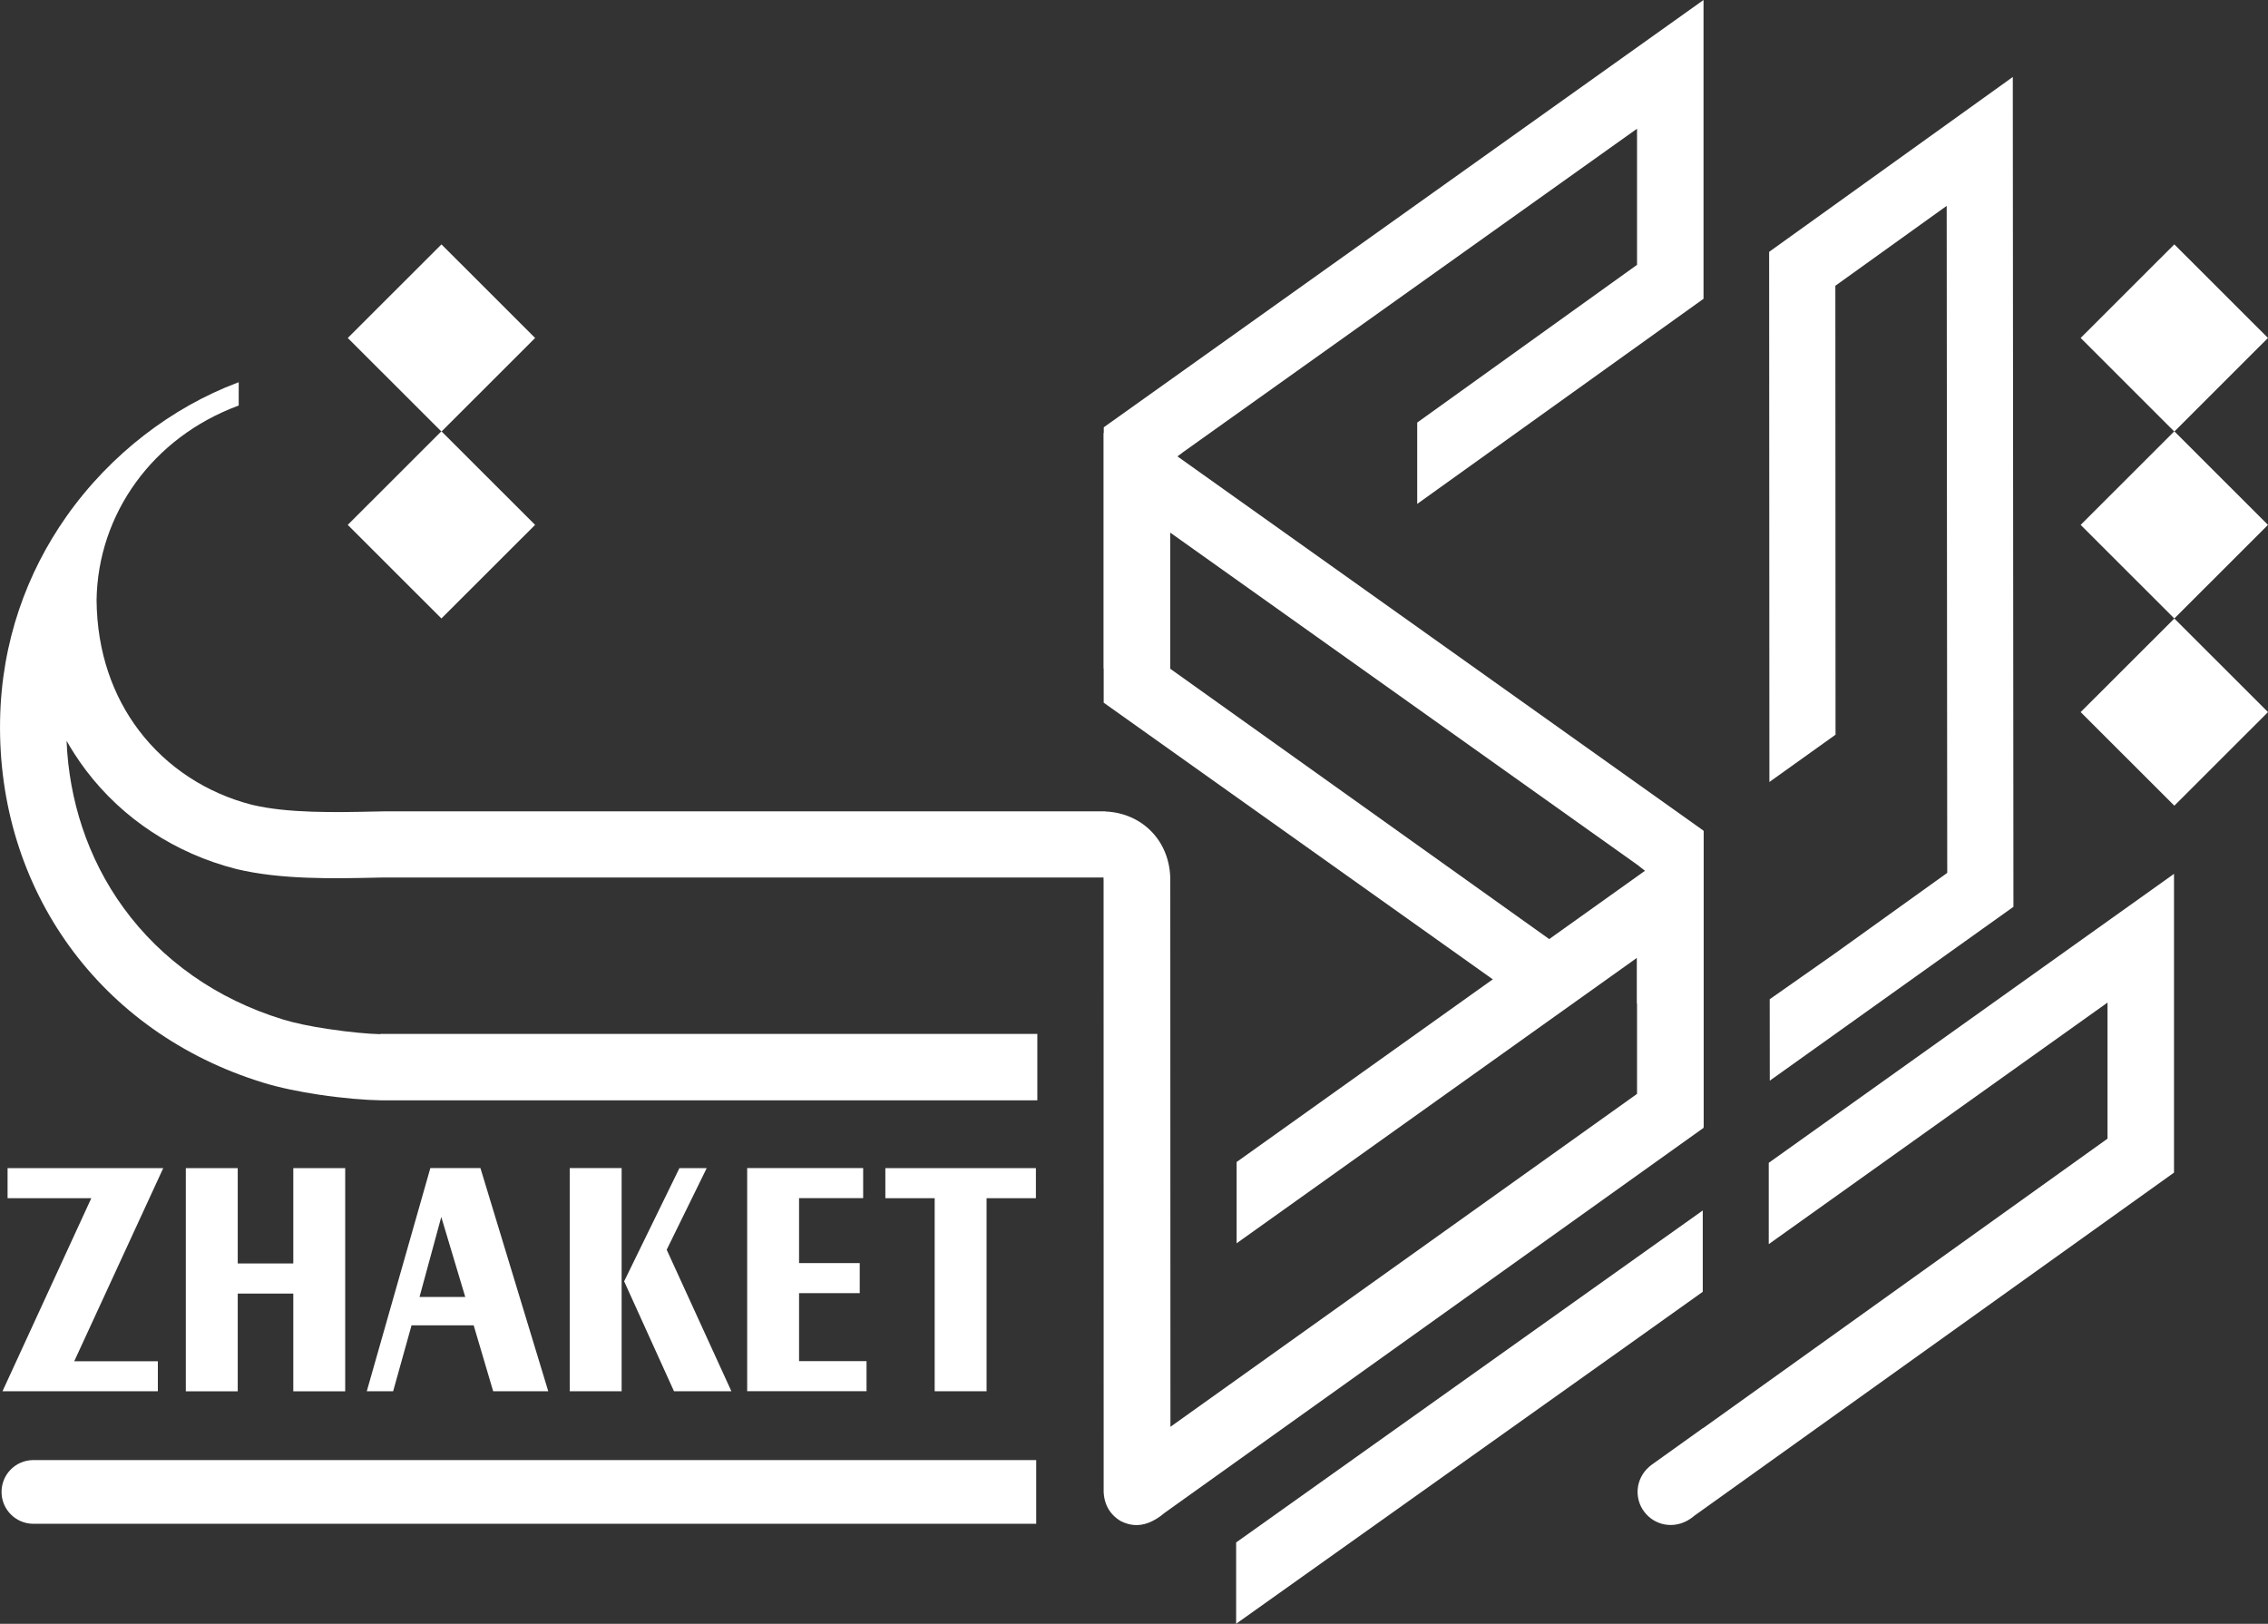 <svg xmlns="http://www.w3.org/2000/svg" width="88" height="63" viewBox="0 0 88 63" fill="none"><rect x="0" y="0" width="88" height="63" fill="#333333" stroke="none"/><g id="Layer_1" clip-path="url(#clip0_26_749)"><path id="Vector" d="M1.34 59.12H1.297C0.613 59.12 0.06 58.567 0.06 57.884C0.06 57.201 0.607 56.654 1.287 56.648H40.206V59.12H1.34Z" fill="white"></path><path id="Vector_2" d="M17.129 9.482L13.494 13.113L17.129 16.744L20.763 13.113L17.129 9.482Z" fill="white"></path><path id="Vector_3" d="M17.127 16.733L13.493 20.364L17.127 23.995L20.762 20.364L17.127 16.733Z" fill="white"></path><path id="Vector_4" d="M84.365 9.481L80.731 13.112L84.365 16.744L87.999 13.112L84.365 9.481Z" fill="white"></path><path id="Vector_5" d="M84.365 16.733L80.731 20.365L84.365 23.996L87.999 20.365L84.365 16.733Z" fill="white"></path><path id="Vector_6" d="M36.266 53.979V46.487H34.352V45.321H40.194V46.487H38.28V53.979H36.266ZM28.991 53.979V45.319H33.491V46.486H31.004V49.005H33.358V50.171H31.004V52.81H33.622V53.976H28.99L28.991 53.979ZM22.106 53.979V45.319H24.12V53.979H22.106ZM26.152 53.979L24.217 49.712L26.362 45.321H27.421L25.868 48.487L28.379 53.979H26.153H26.152ZM14.231 53.979L16.698 45.319H18.641L21.273 53.979H19.136L18.379 51.42H15.968L15.254 53.979H14.233H14.231ZM16.278 50.319H18.052L17.122 47.216L16.278 50.319ZM11.38 49.02V45.321H13.394V53.981H11.38V50.188H9.224V53.981H7.21V45.321H9.224V49.02H11.38Z" fill="white"></path><path id="Vector_7" d="M0.294 46.487V45.321H6.334L2.881 52.813H6.125V53.979H0.096L3.543 46.487H0.294Z" fill="white"></path><path id="Vector_8" d="M45.404 25.945L60.145 36.459L60.165 36.474V36.5L59.934 39.346L59.928 39.425L59.864 39.378L42.844 27.277L42.824 27.264V16.798L42.863 16.792L44.13 16.616L44.162 16.623L66.076 32.213L66.095 32.226V43.732L66.025 43.681C63.514 41.892 63.641 41.04 63.759 40.252C63.82 39.841 63.878 39.447 63.526 38.938L63.518 38.913V34.901L63.527 34.874L64.148 34.039L63.536 33.557L45.405 20.664V25.944L45.404 25.945Z" fill="white"></path><path id="Vector_9" d="M42.845 16.565L66.026 0.051L66.098 0V0.087V11.57V11.592L66.079 11.606L55.061 19.499L54.989 19.55V19.462V16.416V16.394L55.009 16.38L63.518 10.275V4.994L45.894 17.55V17.551L45.486 17.855L44.901 21.899L44.819 25.819V25.86L44.775 25.862L42.873 25.933L42.827 25.935V25.889V16.602V16.579L42.845 16.565Z" fill="white"></path><path id="Vector_10" d="M42.818 34.139V34.045H14.938L14.639 34.05H14.637C12.907 34.088 10.901 34.131 9.177 33.718L9.138 33.708C7.982 33.411 6.885 32.929 5.894 32.277C4.925 31.64 4.057 30.839 3.339 29.892C3.183 29.686 3.033 29.471 2.892 29.252C2.784 29.085 2.681 28.915 2.583 28.741C2.63 29.91 2.838 31.035 3.189 32.092C3.563 33.22 4.102 34.271 4.789 35.217C5.522 36.227 6.427 37.119 7.481 37.858C8.508 38.579 9.678 39.153 10.968 39.55C11.199 39.621 11.468 39.689 11.759 39.75C12.076 39.817 12.416 39.877 12.762 39.927C13.159 39.987 13.539 40.033 13.879 40.066C14.215 40.099 14.515 40.118 14.757 40.124V40.115H40.249V42.691H14.8C14.176 42.682 13.288 42.608 12.388 42.473C11.62 42.358 10.843 42.2 10.211 42.005C7.04 41.031 4.471 39.162 2.702 36.726C0.915 34.264 -0.054 31.224 0.003 27.946C0.055 24.892 1.048 22.215 2.568 20.051C4.296 17.591 6.709 15.793 9.2 14.853L9.262 14.83V15.734L9.232 15.745C7.575 16.361 6.222 17.406 5.276 18.709C4.316 20.029 3.771 21.613 3.747 23.28C3.763 25.306 4.386 27.016 5.392 28.342C6.489 29.789 8.045 30.78 9.771 31.223C11.172 31.558 13.007 31.519 14.588 31.485L14.887 31.479H42.89V31.484C43.617 31.515 44.242 31.807 44.689 32.273C45.141 32.744 45.408 33.396 45.408 34.139L45.414 55.357L63.518 42.441V37.16L48.052 48.187L47.982 48.238V45.082L48.002 45.069L65.958 32.265L65.977 32.258L66.047 32.247L66.1 32.24V43.759L66.08 43.772L45.208 58.681C44.968 58.883 44.705 59.05 44.422 59.126C44.133 59.203 43.825 59.186 43.495 59.019H43.492C43.256 58.88 43.089 58.701 42.981 58.497C42.863 58.273 42.814 58.02 42.823 57.759L42.82 34.143L42.818 34.139Z" fill="white"></path><path id="Vector_11" d="M68.649 45.101L84.283 33.954L84.353 33.903V45.495L84.334 45.509L65.735 58.812C65.725 58.821 65.713 58.831 65.7 58.842C65.395 59.092 65.046 59.189 64.717 59.162C64.389 59.135 64.083 58.983 63.866 58.736L63.842 58.707C63.825 58.687 63.807 58.666 63.79 58.643C63.602 58.393 63.516 58.076 63.545 57.763C63.575 57.45 63.721 57.138 64.001 56.897C64.026 56.876 64.051 56.855 64.08 56.834L66.007 55.456L66.079 55.404V55.411L81.773 44.178V38.898L68.699 48.22L68.629 48.271V45.115L68.648 45.101H68.649Z" fill="white"></path><path id="Vector_12" d="M75.554 33.866L75.533 7.987L71.213 11.087L71.22 28.481V28.505L71.202 28.518L68.724 30.289L68.654 30.34V30.252L68.644 9.794L68.642 9.771L68.662 9.758L78.028 3.037L78.098 2.986V3.074L78.123 35.159V35.181L78.105 35.195L68.739 41.878L68.669 41.929V41.842L68.666 38.791V38.768L68.685 38.755L71.163 37.016L75.554 33.866Z" fill="white"></path><path id="Vector_13" d="M84.366 23.997L80.731 27.628L84.366 31.259L88 27.628L84.366 23.997Z" fill="white"></path><path id="Vector_14" d="M47.981 59.831L65.998 47.014L66.068 46.963V47.049V50.097V50.119L66.05 50.132L63.56 51.907L48.033 62.949L47.963 63V62.913V59.866V59.844L47.981 59.831Z" fill="white"></path></g><defs><clipPath id="clip0_26_749"><rect width="88" height="63" fill="white"></rect></clipPath></defs></svg>